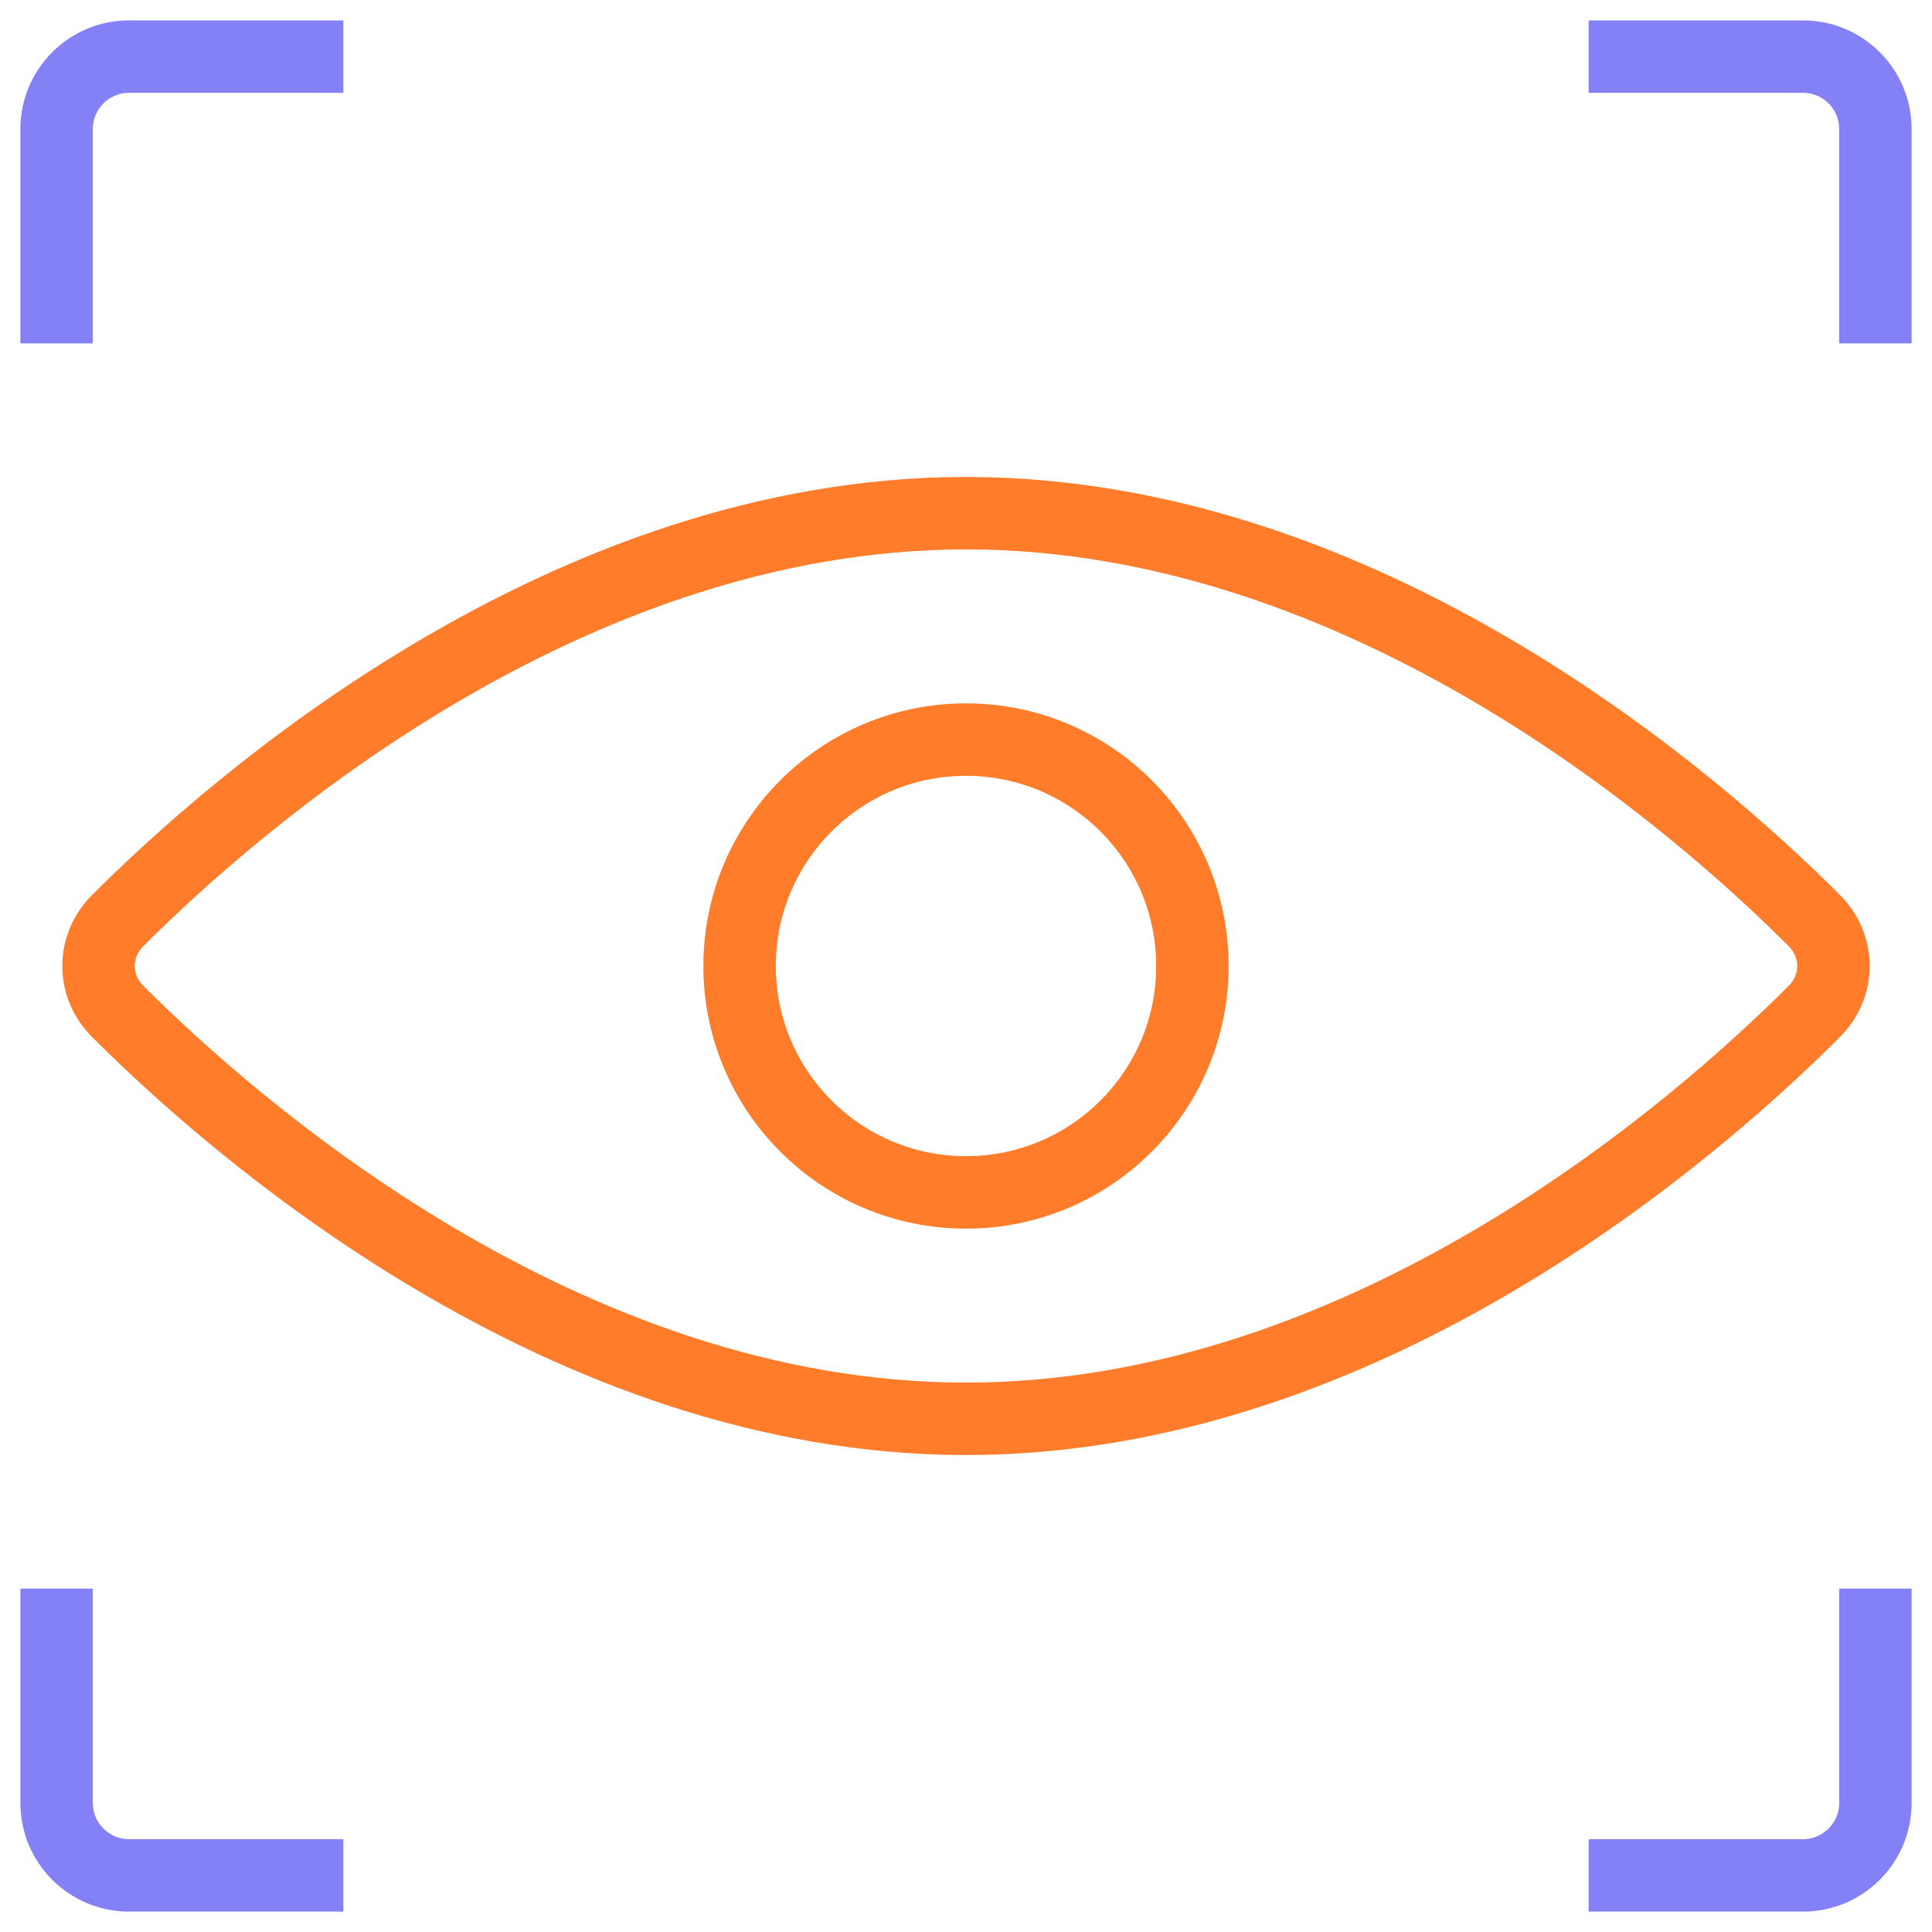 <svg width="80" height="80" viewBox="0 0 80 80" fill="none" xmlns="http://www.w3.org/2000/svg">
<mask id="mask0_3299_5035" style="mask-type:luminance" maskUnits="userSpaceOnUse" x="0" y="0" width="80" height="80">
<path d="M0 0H80V80H0V0Z" fill="white"/>
</mask>
<g mask="url(#mask0_3299_5035)">
<path d="M14.219 2.344H5.344C3.687 2.344 2.344 3.687 2.344 5.343V14.219" stroke="#8381F5" stroke-width="3" stroke-miterlimit="10"/>
<path d="M65.781 2.344H74.656C76.313 2.344 77.656 3.687 77.656 5.343V14.219" stroke="#8381F5" stroke-width="3" stroke-miterlimit="10"/>
<path d="M14.219 77.656H5.344C3.687 77.656 2.344 76.313 2.344 74.656V65.781" stroke="#8381F5" stroke-width="3" stroke-miterlimit="10"/>
<path d="M65.781 77.656H74.656C76.313 77.656 77.656 76.313 77.656 74.656V65.781" stroke="#8381F5" stroke-width="3" stroke-miterlimit="10"/>
<path d="M75.132 38.126C76.183 39.179 76.183 40.821 75.132 41.874C70.392 46.622 56.657 58.75 40 58.75C23.343 58.75 9.607 46.622 4.868 41.874C3.817 40.821 3.817 39.179 4.868 38.126C9.607 33.377 23.343 21.25 40 21.25C56.657 21.25 70.392 33.377 75.132 38.126Z" stroke="#FF7C2B" stroke-width="3" stroke-miterlimit="10"/>
<path d="M49.375 40C49.375 45.177 45.178 49.375 40 49.375C34.822 49.375 30.625 45.177 30.625 40C30.625 34.822 34.822 30.625 40 30.625C45.178 30.625 49.375 34.822 49.375 40Z" stroke="#FF7C2B" stroke-width="3" stroke-miterlimit="10"/>
</g>
</svg>
